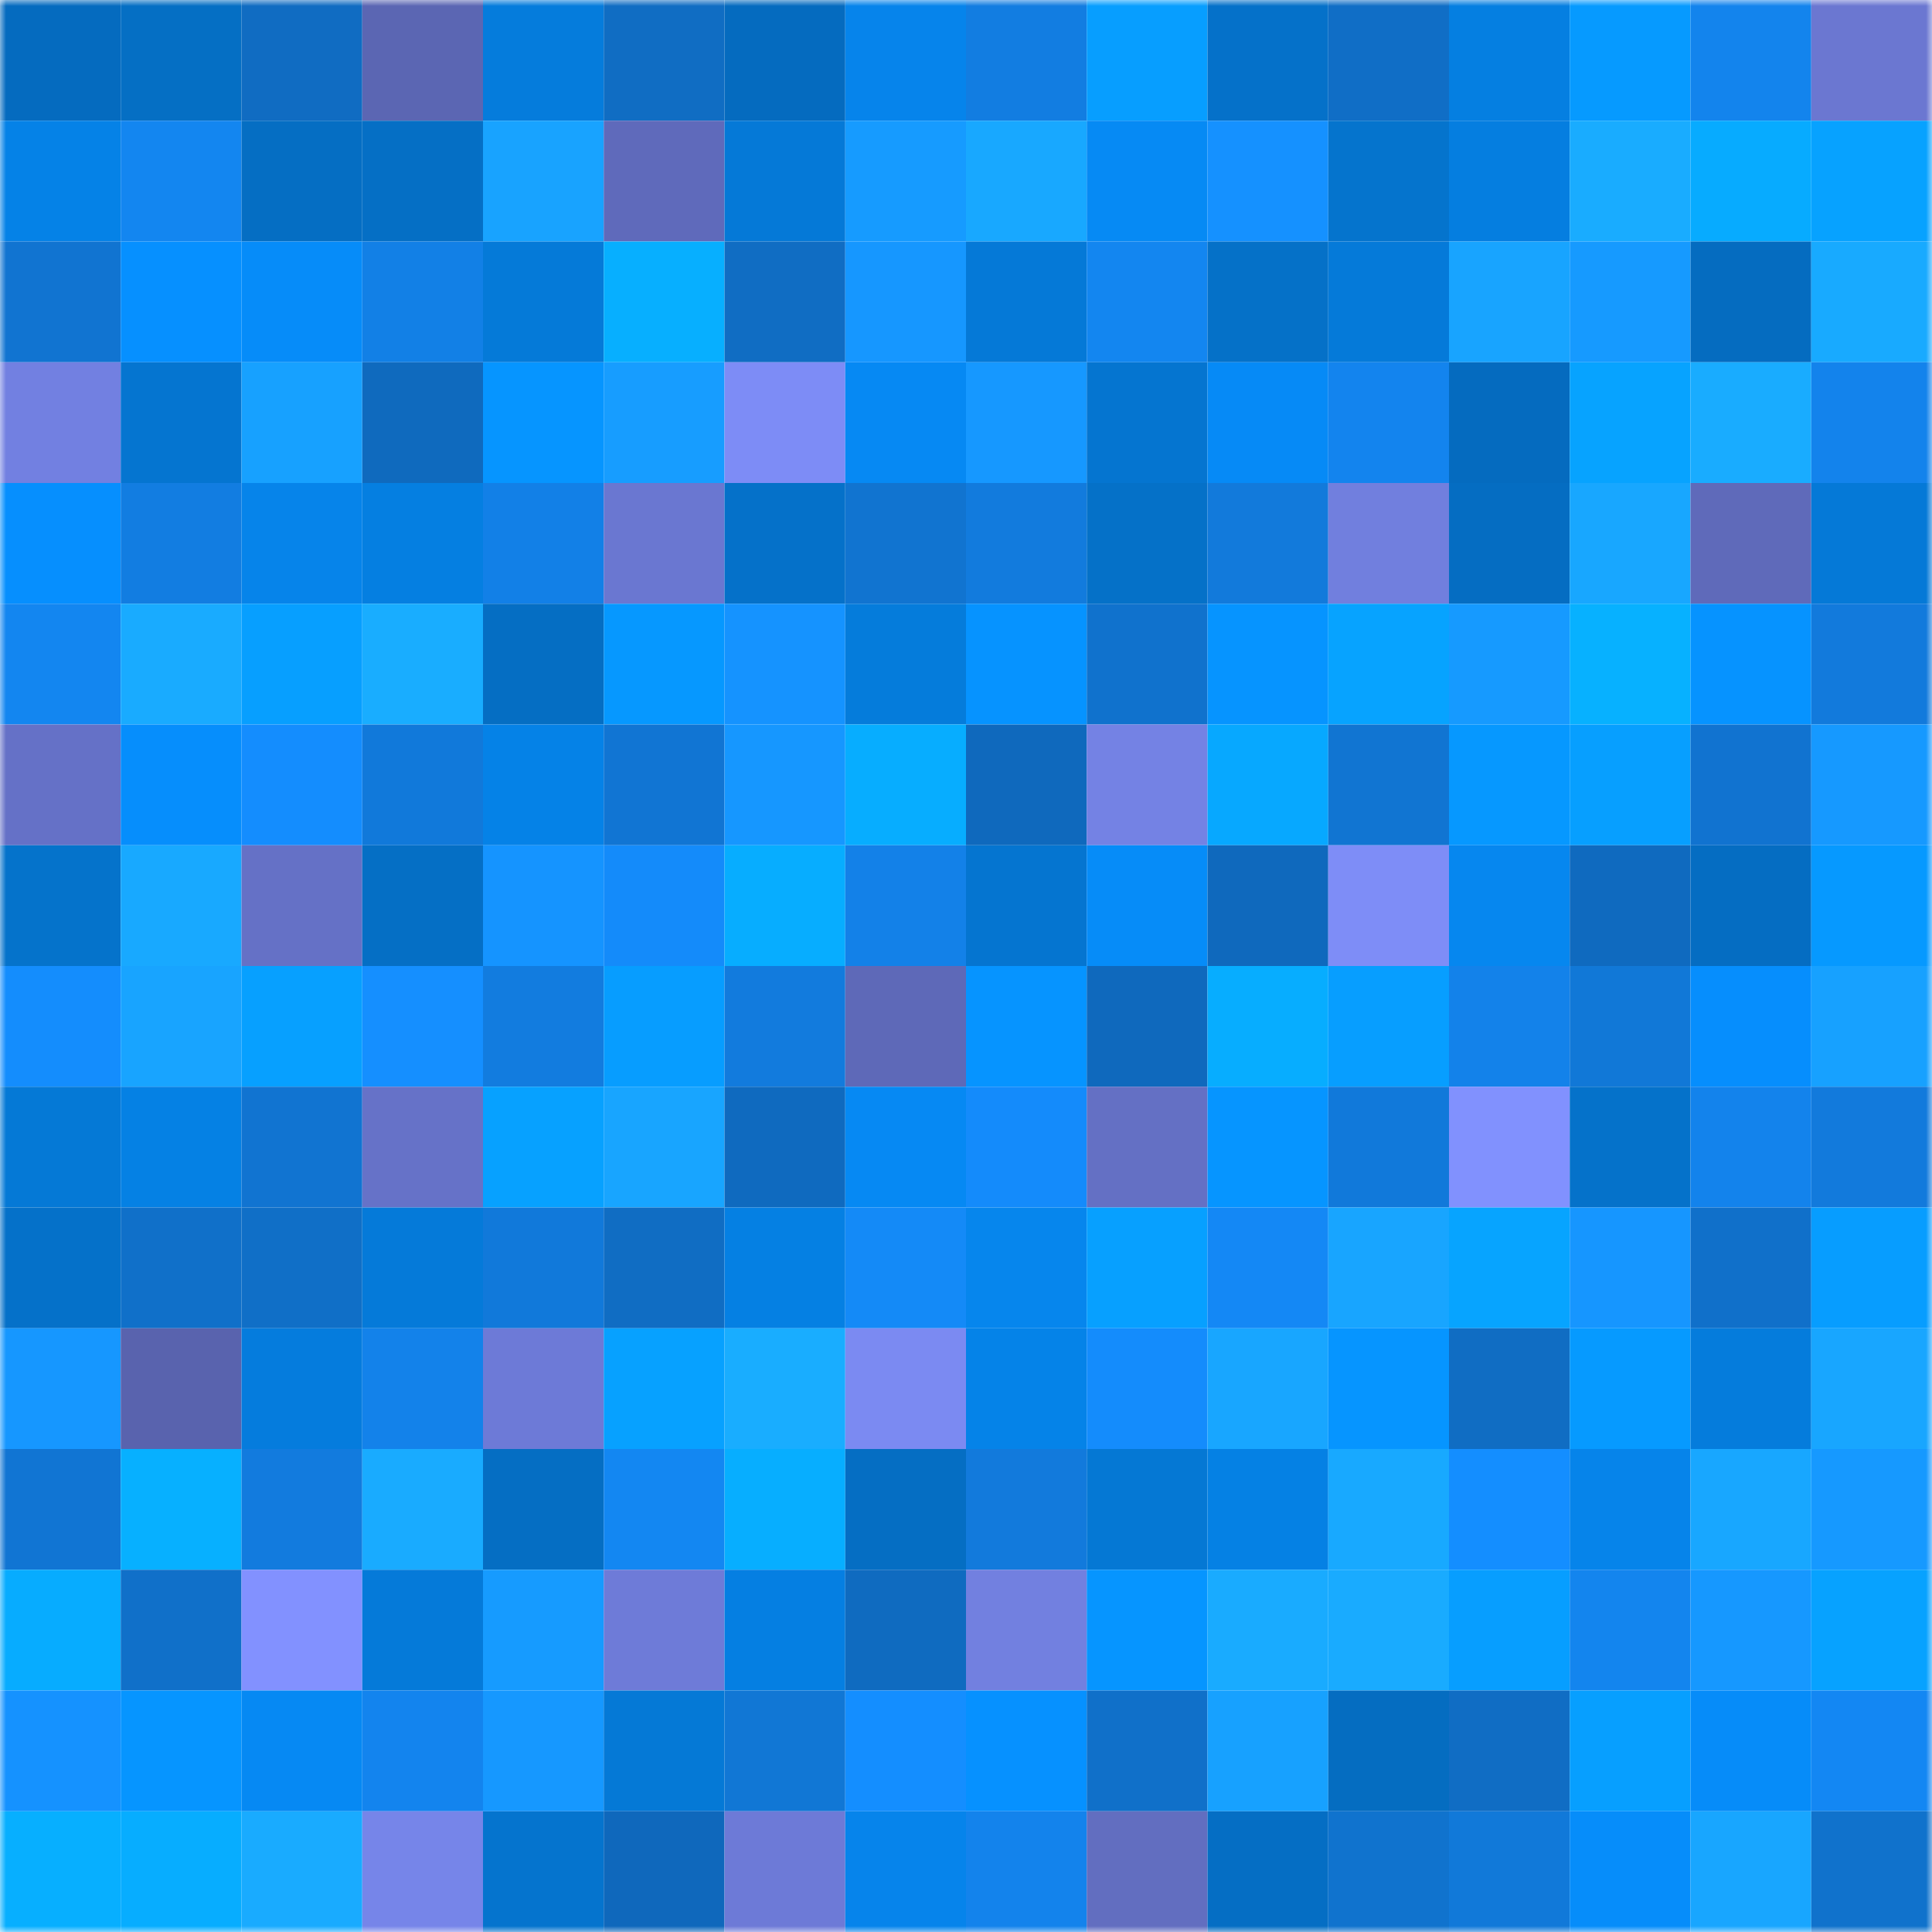<svg viewBox="0 0 160 160" fill="none" role="img" xmlns="http://www.w3.org/2000/svg" width="240" height="240" name="ens%2Cl2oju.eth"><mask id="1368623389" mask-type="alpha" maskUnits="userSpaceOnUse" x="0" y="0" width="160" height="160"><rect width="160" height="160" fill="#FFFFFF"></rect></mask><g mask="url(#1368623389)"><rect x="0" y="0" width="10" height="10" fill="#056bbf"></rect><rect x="10" y="0" width="10" height="10" fill="#056fc4"></rect><rect x="20" y="0" width="10" height="10" fill="#106cc2"></rect><rect x="30" y="0" width="10" height="10" fill="#5b66b3"></rect><rect x="40" y="0" width="10" height="10" fill="#057cdc"></rect><rect x="50" y="0" width="10" height="10" fill="#106dc3"></rect><rect x="60" y="0" width="10" height="10" fill="#056bbf"></rect><rect x="70" y="0" width="10" height="10" fill="#0684eb"></rect><rect x="80" y="0" width="10" height="10" fill="#127de1"></rect><rect x="90" y="0" width="10" height="10" fill="#079eff"></rect><rect x="100" y="0" width="10" height="10" fill="#0571c9"></rect><rect x="110" y="0" width="10" height="10" fill="#106ec6"></rect><rect x="120" y="0" width="10" height="10" fill="#057fe1"></rect><rect x="130" y="0" width="10" height="10" fill="#069aff"></rect><rect x="140" y="0" width="10" height="10" fill="#1384ed"></rect><rect x="150" y="0" width="10" height="10" fill="#6b77d1"></rect><rect x="0" y="10" width="10" height="10" fill="#0582e7"></rect><rect x="10" y="10" width="10" height="10" fill="#1386f0"></rect><rect x="20" y="10" width="10" height="10" fill="#056ec3"></rect><rect x="30" y="10" width="10" height="10" fill="#056fc5"></rect><rect x="40" y="10" width="10" height="10" fill="#18a3ff"></rect><rect x="50" y="10" width="10" height="10" fill="#5f6abb"></rect><rect x="60" y="10" width="10" height="10" fill="#0579d7"></rect><rect x="70" y="10" width="10" height="10" fill="#169bff"></rect><rect x="80" y="10" width="10" height="10" fill="#18a8ff"></rect><rect x="90" y="10" width="10" height="10" fill="#068af4"></rect><rect x="100" y="10" width="10" height="10" fill="#1591ff"></rect><rect x="110" y="10" width="10" height="10" fill="#0574cd"></rect><rect x="120" y="10" width="10" height="10" fill="#057ee0"></rect><rect x="130" y="10" width="10" height="10" fill="#19acff"></rect><rect x="140" y="10" width="10" height="10" fill="#07abff"></rect><rect x="150" y="10" width="10" height="10" fill="#07a2ff"></rect><rect x="0" y="20" width="10" height="10" fill="#1174d1"></rect><rect x="10" y="20" width="10" height="10" fill="#0690ff"></rect><rect x="20" y="20" width="10" height="10" fill="#068cf9"></rect><rect x="30" y="20" width="10" height="10" fill="#1280e6"></rect><rect x="40" y="20" width="10" height="10" fill="#057ad8"></rect><rect x="50" y="20" width="10" height="10" fill="#07afff"></rect><rect x="60" y="20" width="10" height="10" fill="#106dc3"></rect><rect x="70" y="20" width="10" height="10" fill="#1697ff"></rect><rect x="80" y="20" width="10" height="10" fill="#0579d7"></rect><rect x="90" y="20" width="10" height="10" fill="#1386f0"></rect><rect x="100" y="20" width="10" height="10" fill="#0571c8"></rect><rect x="110" y="20" width="10" height="10" fill="#057ad9"></rect><rect x="120" y="20" width="10" height="10" fill="#18a4ff"></rect><rect x="130" y="20" width="10" height="10" fill="#169aff"></rect><rect x="140" y="20" width="10" height="10" fill="#056cc0"></rect><rect x="150" y="20" width="10" height="10" fill="#18aaff"></rect><rect x="0" y="30" width="10" height="10" fill="#7280e1"></rect><rect x="10" y="30" width="10" height="10" fill="#0575d0"></rect><rect x="20" y="30" width="10" height="10" fill="#17a1ff"></rect><rect x="30" y="30" width="10" height="10" fill="#0f6abe"></rect><rect x="40" y="30" width="10" height="10" fill="#0695ff"></rect><rect x="50" y="30" width="10" height="10" fill="#179dff"></rect><rect x="60" y="30" width="10" height="10" fill="#7d8cf6"></rect><rect x="70" y="30" width="10" height="10" fill="#0689f3"></rect><rect x="80" y="30" width="10" height="10" fill="#1698ff"></rect><rect x="90" y="30" width="10" height="10" fill="#0575d0"></rect><rect x="100" y="30" width="10" height="10" fill="#068af6"></rect><rect x="110" y="30" width="10" height="10" fill="#1384ee"></rect><rect x="120" y="30" width="10" height="10" fill="#056bbf"></rect><rect x="130" y="30" width="10" height="10" fill="#07a3ff"></rect><rect x="140" y="30" width="10" height="10" fill="#19acff"></rect><rect x="150" y="30" width="10" height="10" fill="#1383ec"></rect><rect x="0" y="40" width="10" height="10" fill="#068ffe"></rect><rect x="10" y="40" width="10" height="10" fill="#127de1"></rect><rect x="20" y="40" width="10" height="10" fill="#0684ea"></rect><rect x="30" y="40" width="10" height="10" fill="#057fe1"></rect><rect x="40" y="40" width="10" height="10" fill="#1280e7"></rect><rect x="50" y="40" width="10" height="10" fill="#6a77d1"></rect><rect x="60" y="40" width="10" height="10" fill="#0571c9"></rect><rect x="70" y="40" width="10" height="10" fill="#1174d0"></rect><rect x="80" y="40" width="10" height="10" fill="#127bdd"></rect><rect x="90" y="40" width="10" height="10" fill="#0571c8"></rect><rect x="100" y="40" width="10" height="10" fill="#127adb"></rect><rect x="110" y="40" width="10" height="10" fill="#717fde"></rect><rect x="120" y="40" width="10" height="10" fill="#056dc2"></rect><rect x="130" y="40" width="10" height="10" fill="#18a7ff"></rect><rect x="140" y="40" width="10" height="10" fill="#5f6aba"></rect><rect x="150" y="40" width="10" height="10" fill="#0579d7"></rect><rect x="0" y="50" width="10" height="10" fill="#1386f0"></rect><rect x="10" y="50" width="10" height="10" fill="#19abff"></rect><rect x="20" y="50" width="10" height="10" fill="#079fff"></rect><rect x="30" y="50" width="10" height="10" fill="#19adff"></rect><rect x="40" y="50" width="10" height="10" fill="#056ec3"></rect><rect x="50" y="50" width="10" height="10" fill="#0698ff"></rect><rect x="60" y="50" width="10" height="10" fill="#1593ff"></rect><rect x="70" y="50" width="10" height="10" fill="#057cdb"></rect><rect x="80" y="50" width="10" height="10" fill="#0693ff"></rect><rect x="90" y="50" width="10" height="10" fill="#1072cd"></rect><rect x="100" y="50" width="10" height="10" fill="#0694ff"></rect><rect x="110" y="50" width="10" height="10" fill="#07a3ff"></rect><rect x="120" y="50" width="10" height="10" fill="#169aff"></rect><rect x="130" y="50" width="10" height="10" fill="#07b1ff"></rect><rect x="140" y="50" width="10" height="10" fill="#0693ff"></rect><rect x="150" y="50" width="10" height="10" fill="#127adc"></rect><rect x="0" y="60" width="10" height="10" fill="#6571c7"></rect><rect x="10" y="60" width="10" height="10" fill="#068efc"></rect><rect x="20" y="60" width="10" height="10" fill="#148dfe"></rect><rect x="30" y="60" width="10" height="10" fill="#1179da"></rect><rect x="40" y="60" width="10" height="10" fill="#0582e7"></rect><rect x="50" y="60" width="10" height="10" fill="#1175d3"></rect><rect x="60" y="60" width="10" height="10" fill="#1697ff"></rect><rect x="70" y="60" width="10" height="10" fill="#07adff"></rect><rect x="80" y="60" width="10" height="10" fill="#0f69bd"></rect><rect x="90" y="60" width="10" height="10" fill="#7482e4"></rect><rect x="100" y="60" width="10" height="10" fill="#07a8ff"></rect><rect x="110" y="60" width="10" height="10" fill="#1175d2"></rect><rect x="120" y="60" width="10" height="10" fill="#0698ff"></rect><rect x="130" y="60" width="10" height="10" fill="#079fff"></rect><rect x="140" y="60" width="10" height="10" fill="#1173d0"></rect><rect x="150" y="60" width="10" height="10" fill="#1699ff"></rect><rect x="0" y="70" width="10" height="10" fill="#0573cb"></rect><rect x="10" y="70" width="10" height="10" fill="#18a9ff"></rect><rect x="20" y="70" width="10" height="10" fill="#6571c6"></rect><rect x="30" y="70" width="10" height="10" fill="#056fc5"></rect><rect x="40" y="70" width="10" height="10" fill="#1594ff"></rect><rect x="50" y="70" width="10" height="10" fill="#148bfa"></rect><rect x="60" y="70" width="10" height="10" fill="#07adff"></rect><rect x="70" y="70" width="10" height="10" fill="#1381e8"></rect><rect x="80" y="70" width="10" height="10" fill="#0575d0"></rect><rect x="90" y="70" width="10" height="10" fill="#068cf8"></rect><rect x="100" y="70" width="10" height="10" fill="#0f69bd"></rect><rect x="110" y="70" width="10" height="10" fill="#7e8df7"></rect><rect x="120" y="70" width="10" height="10" fill="#0687ef"></rect><rect x="130" y="70" width="10" height="10" fill="#0f6abf"></rect><rect x="140" y="70" width="10" height="10" fill="#056dc2"></rect><rect x="150" y="70" width="10" height="10" fill="#0699ff"></rect><rect x="0" y="80" width="10" height="10" fill="#148dfd"></rect><rect x="10" y="80" width="10" height="10" fill="#18a4ff"></rect><rect x="20" y="80" width="10" height="10" fill="#07a0ff"></rect><rect x="30" y="80" width="10" height="10" fill="#158fff"></rect><rect x="40" y="80" width="10" height="10" fill="#127cdf"></rect><rect x="50" y="80" width="10" height="10" fill="#079dff"></rect><rect x="60" y="80" width="10" height="10" fill="#127bdd"></rect><rect x="70" y="80" width="10" height="10" fill="#5e69b8"></rect><rect x="80" y="80" width="10" height="10" fill="#0694ff"></rect><rect x="90" y="80" width="10" height="10" fill="#0f69bd"></rect><rect x="100" y="80" width="10" height="10" fill="#07adff"></rect><rect x="110" y="80" width="10" height="10" fill="#079eff"></rect><rect x="120" y="80" width="10" height="10" fill="#1382ea"></rect><rect x="130" y="80" width="10" height="10" fill="#1178d7"></rect><rect x="140" y="80" width="10" height="10" fill="#068efd"></rect><rect x="150" y="80" width="10" height="10" fill="#17a1ff"></rect><rect x="0" y="90" width="10" height="10" fill="#0579d6"></rect><rect x="10" y="90" width="10" height="10" fill="#0581e4"></rect><rect x="20" y="90" width="10" height="10" fill="#1174d1"></rect><rect x="30" y="90" width="10" height="10" fill="#6672c8"></rect><rect x="40" y="90" width="10" height="10" fill="#07a1ff"></rect><rect x="50" y="90" width="10" height="10" fill="#18a5ff"></rect><rect x="60" y="90" width="10" height="10" fill="#0f6abf"></rect><rect x="70" y="90" width="10" height="10" fill="#0689f3"></rect><rect x="80" y="90" width="10" height="10" fill="#148bfb"></rect><rect x="90" y="90" width="10" height="10" fill="#6470c4"></rect><rect x="100" y="90" width="10" height="10" fill="#0695ff"></rect><rect x="110" y="90" width="10" height="10" fill="#1179da"></rect><rect x="120" y="90" width="10" height="10" fill="#8191fe"></rect><rect x="130" y="90" width="10" height="10" fill="#0572ca"></rect><rect x="140" y="90" width="10" height="10" fill="#1383ec"></rect><rect x="150" y="90" width="10" height="10" fill="#127adc"></rect><rect x="0" y="100" width="10" height="10" fill="#0571c9"></rect><rect x="10" y="100" width="10" height="10" fill="#1070c9"></rect><rect x="20" y="100" width="10" height="10" fill="#106fc7"></rect><rect x="30" y="100" width="10" height="10" fill="#057ad9"></rect><rect x="40" y="100" width="10" height="10" fill="#1179da"></rect><rect x="50" y="100" width="10" height="10" fill="#106dc3"></rect><rect x="60" y="100" width="10" height="10" fill="#0580e3"></rect><rect x="70" y="100" width="10" height="10" fill="#148af7"></rect><rect x="80" y="100" width="10" height="10" fill="#0686ed"></rect><rect x="90" y="100" width="10" height="10" fill="#07a0ff"></rect><rect x="100" y="100" width="10" height="10" fill="#1488f5"></rect><rect x="110" y="100" width="10" height="10" fill="#18a5ff"></rect><rect x="120" y="100" width="10" height="10" fill="#07a4ff"></rect><rect x="130" y="100" width="10" height="10" fill="#1696ff"></rect><rect x="140" y="100" width="10" height="10" fill="#1070ca"></rect><rect x="150" y="100" width="10" height="10" fill="#079dff"></rect><rect x="0" y="110" width="10" height="10" fill="#1697ff"></rect><rect x="10" y="110" width="10" height="10" fill="#5963ae"></rect><rect x="20" y="110" width="10" height="10" fill="#057cdd"></rect><rect x="30" y="110" width="10" height="10" fill="#1382ea"></rect><rect x="40" y="110" width="10" height="10" fill="#6d7ad7"></rect><rect x="50" y="110" width="10" height="10" fill="#07a1ff"></rect><rect x="60" y="110" width="10" height="10" fill="#19adff"></rect><rect x="70" y="110" width="10" height="10" fill="#7b8af2"></rect><rect x="80" y="110" width="10" height="10" fill="#0583e8"></rect><rect x="90" y="110" width="10" height="10" fill="#148cfc"></rect><rect x="100" y="110" width="10" height="10" fill="#18a6ff"></rect><rect x="110" y="110" width="10" height="10" fill="#0695ff"></rect><rect x="120" y="110" width="10" height="10" fill="#106dc3"></rect><rect x="130" y="110" width="10" height="10" fill="#069aff"></rect><rect x="140" y="110" width="10" height="10" fill="#057cdc"></rect><rect x="150" y="110" width="10" height="10" fill="#18a6ff"></rect><rect x="0" y="120" width="10" height="10" fill="#1175d3"></rect><rect x="10" y="120" width="10" height="10" fill="#07b0ff"></rect><rect x="20" y="120" width="10" height="10" fill="#127bde"></rect><rect x="30" y="120" width="10" height="10" fill="#19abff"></rect><rect x="40" y="120" width="10" height="10" fill="#056ec3"></rect><rect x="50" y="120" width="10" height="10" fill="#1387f2"></rect><rect x="60" y="120" width="10" height="10" fill="#07aeff"></rect><rect x="70" y="120" width="10" height="10" fill="#056ec3"></rect><rect x="80" y="120" width="10" height="10" fill="#127adc"></rect><rect x="90" y="120" width="10" height="10" fill="#0578d4"></rect><rect x="100" y="120" width="10" height="10" fill="#0581e4"></rect><rect x="110" y="120" width="10" height="10" fill="#18a9ff"></rect><rect x="120" y="120" width="10" height="10" fill="#148eff"></rect><rect x="130" y="120" width="10" height="10" fill="#0684ea"></rect><rect x="140" y="120" width="10" height="10" fill="#18a7ff"></rect><rect x="150" y="120" width="10" height="10" fill="#1699ff"></rect><rect x="0" y="130" width="10" height="10" fill="#07acff"></rect><rect x="10" y="130" width="10" height="10" fill="#1070c9"></rect><rect x="20" y="130" width="10" height="10" fill="#8291ff"></rect><rect x="30" y="130" width="10" height="10" fill="#057ad9"></rect><rect x="40" y="130" width="10" height="10" fill="#169bff"></rect><rect x="50" y="130" width="10" height="10" fill="#6e7bd8"></rect><rect x="60" y="130" width="10" height="10" fill="#057fe2"></rect><rect x="70" y="130" width="10" height="10" fill="#0f6bc0"></rect><rect x="80" y="130" width="10" height="10" fill="#7280e0"></rect><rect x="90" y="130" width="10" height="10" fill="#0695ff"></rect><rect x="100" y="130" width="10" height="10" fill="#19abff"></rect><rect x="110" y="130" width="10" height="10" fill="#19abff"></rect><rect x="120" y="130" width="10" height="10" fill="#079eff"></rect><rect x="130" y="130" width="10" height="10" fill="#1385ee"></rect><rect x="140" y="130" width="10" height="10" fill="#1698ff"></rect><rect x="150" y="130" width="10" height="10" fill="#07a2ff"></rect><rect x="0" y="140" width="10" height="10" fill="#1592ff"></rect><rect x="10" y="140" width="10" height="10" fill="#0695ff"></rect><rect x="20" y="140" width="10" height="10" fill="#0689f3"></rect><rect x="30" y="140" width="10" height="10" fill="#1384ee"></rect><rect x="40" y="140" width="10" height="10" fill="#1698ff"></rect><rect x="50" y="140" width="10" height="10" fill="#0579d6"></rect><rect x="60" y="140" width="10" height="10" fill="#1177d5"></rect><rect x="70" y="140" width="10" height="10" fill="#148eff"></rect><rect x="80" y="140" width="10" height="10" fill="#0691ff"></rect><rect x="90" y="140" width="10" height="10" fill="#1070c9"></rect><rect x="100" y="140" width="10" height="10" fill="#17a1ff"></rect><rect x="110" y="140" width="10" height="10" fill="#056dc1"></rect><rect x="120" y="140" width="10" height="10" fill="#106dc4"></rect><rect x="130" y="140" width="10" height="10" fill="#079fff"></rect><rect x="140" y="140" width="10" height="10" fill="#068cf9"></rect><rect x="150" y="140" width="10" height="10" fill="#1387f3"></rect><rect x="0" y="150" width="10" height="10" fill="#07afff"></rect><rect x="10" y="150" width="10" height="10" fill="#07adff"></rect><rect x="20" y="150" width="10" height="10" fill="#19abff"></rect><rect x="30" y="150" width="10" height="10" fill="#7685e9"></rect><rect x="40" y="150" width="10" height="10" fill="#0574ce"></rect><rect x="50" y="150" width="10" height="10" fill="#0f68bc"></rect><rect x="60" y="150" width="10" height="10" fill="#6d7ad7"></rect><rect x="70" y="150" width="10" height="10" fill="#0684eb"></rect><rect x="80" y="150" width="10" height="10" fill="#1383ec"></rect><rect x="90" y="150" width="10" height="10" fill="#626ec0"></rect><rect x="100" y="150" width="10" height="10" fill="#056ec4"></rect><rect x="110" y="150" width="10" height="10" fill="#1073ce"></rect><rect x="120" y="150" width="10" height="10" fill="#1179d9"></rect><rect x="130" y="150" width="10" height="10" fill="#068dfa"></rect><rect x="140" y="150" width="10" height="10" fill="#18a6ff"></rect><rect x="150" y="150" width="10" height="10" fill="#1072cc"></rect></g></svg>